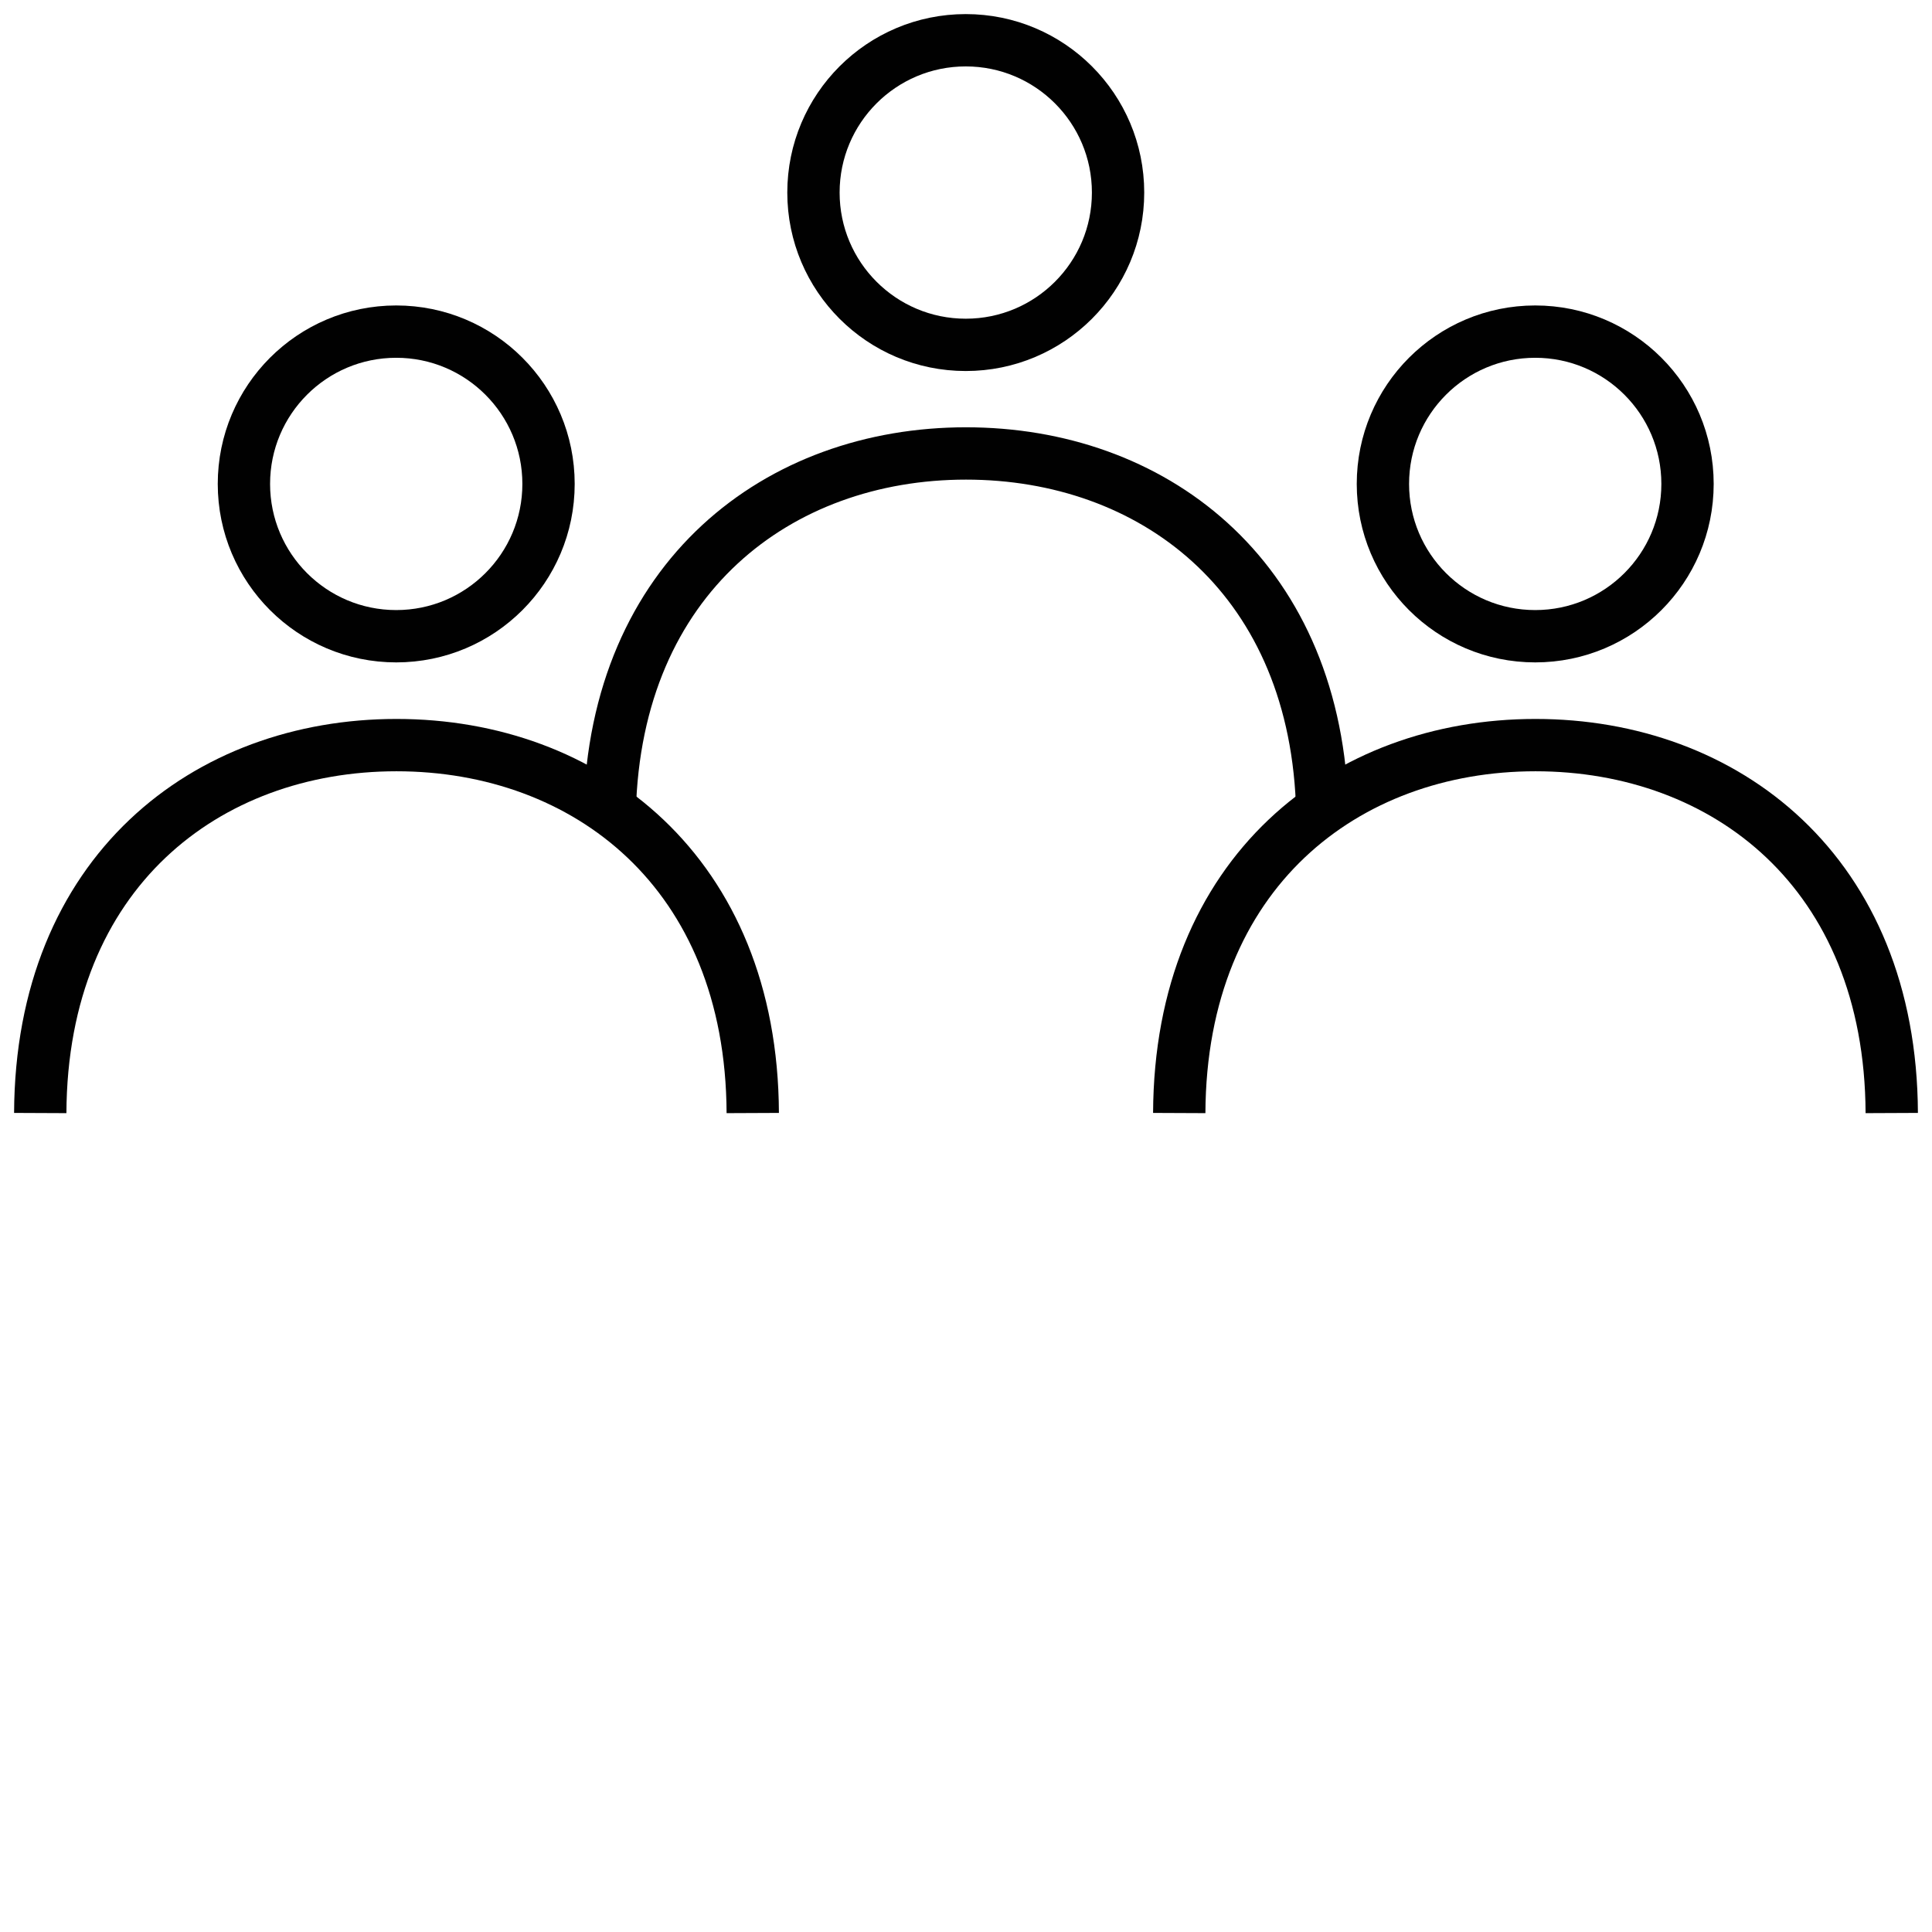 <svg width="48" height="48" viewBox="0 0 48 48" fill="none" xmlns="http://www.w3.org/2000/svg">
<path d="M23.994 8.568C26.084 8.568 27.778 6.874 27.778 4.784C27.778 2.694 26.084 1 23.994 1C21.904 1 20.21 2.694 20.21 4.784C20.21 6.874 21.904 8.568 23.994 8.568Z" stroke="#010101" stroke-width="1.3" stroke-miterlimit="10"/>
<path d="M32.844 19.919C32.601 14.247 28.593 11.266 24 11.266C19.347 11.266 15.293 14.332 15.148 20.156" stroke="#010101" stroke-width="1.3" stroke-miterlimit="10"/>
<path d="M9.844 15.807C11.934 15.807 13.628 14.113 13.628 12.023C13.628 9.933 11.934 8.239 9.844 8.239C7.754 8.239 6.06 9.933 6.06 12.023C6.06 14.113 7.754 15.807 9.844 15.807Z" stroke="#010101" stroke-width="1.3" stroke-miterlimit="10"/>
<path d="M18.702 27.653C18.676 21.664 14.57 18.512 9.851 18.512C5.133 18.512 1.026 21.664 1 27.653" stroke="#010101" stroke-width="1.3" stroke-miterlimit="10"/>
<path d="M38.142 15.807C40.232 15.807 41.926 14.113 41.926 12.023C41.926 9.933 40.232 8.239 38.142 8.239C36.052 8.239 34.358 9.933 34.358 12.023C34.358 14.113 36.052 15.807 38.142 15.807Z" stroke="#010101" stroke-width="1.3" stroke-miterlimit="10"/>
<path d="M47 27.653C46.974 21.664 42.867 18.512 38.149 18.512C33.431 18.512 29.324 21.664 29.298 27.653" stroke="#010101" stroke-width="1.3" stroke-miterlimit="10"/>
</svg>
